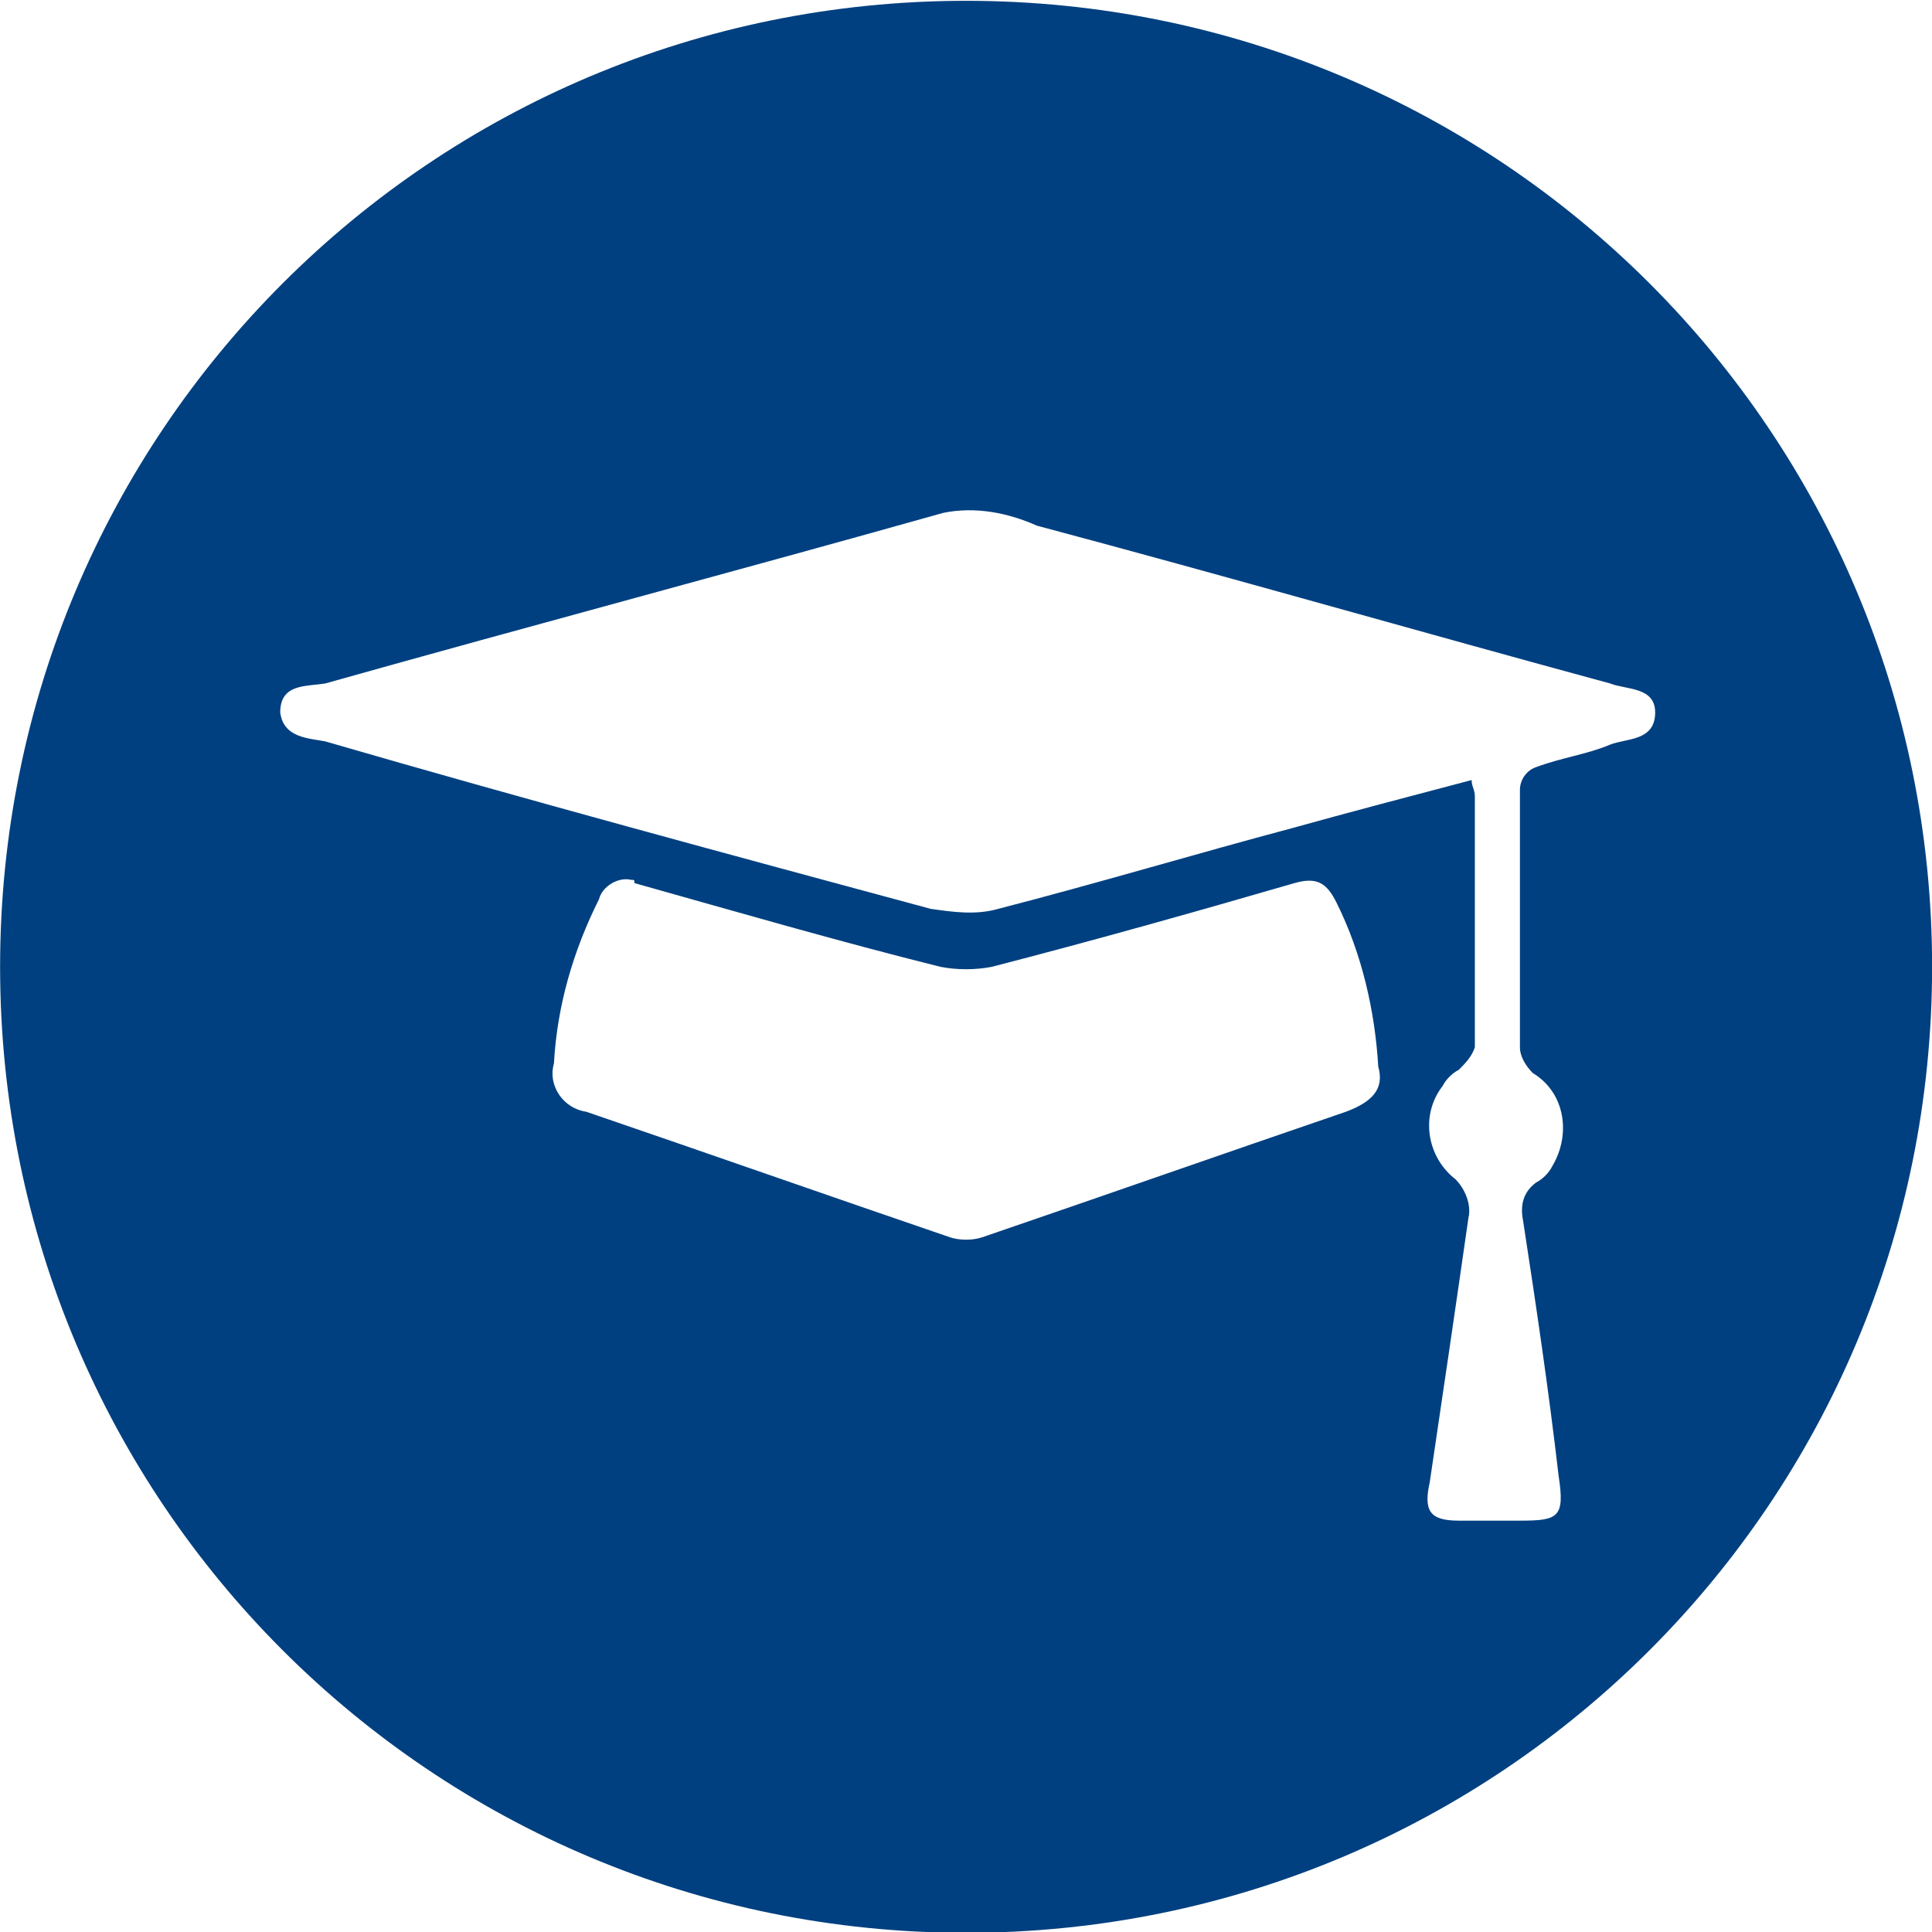 <svg version="1.2" baseProfile="tiny" id="Ebene_1" xmlns="http://www.w3.org/2000/svg" xmlns:xlink="http://www.w3.org/1999/xlink"
	 x="0px" y="0px" viewBox="0 0 60 60" overflow="visible" xml:space="preserve">
<g id="Gruppe_4" transform="translate(-289.197 -386.175)">
	<path id="Pfad_10" fill="#004080" d="M319.2,386.2c-16.6,0-30,13.4-30,30s13.4,30,30,30s30-13.4,30-30l0,0
		C349.2,399.6,335.8,386.2,319.2,386.2z M331,420.7c-3.8,1.3-7.5,2.6-11.3,3.9c-0.3,0.1-0.7,0.1-1,0c-3.8-1.3-7.5-2.6-11.3-3.9
		c-0.7-0.1-1.2-0.8-1-1.5c0,0,0,0,0,0c0.1-1.8,0.6-3.5,1.4-5.1c0.1-0.4,0.6-0.7,1-0.6c0.1,0,0.1,0,0.1,0.1c3.2,0.9,6.3,1.8,9.5,2.6
		c0.5,0.1,1.1,0.1,1.6,0c3.1-0.8,6.3-1.7,9.4-2.6c0.7-0.2,1,0,1.3,0.6c0.8,1.6,1.2,3.4,1.3,5.1C332.2,420,331.8,420.4,331,420.7
		L331,420.7z M339.2,409.3c-0.7,0.3-1.5,0.4-2.3,0.7c-0.3,0.1-0.5,0.4-0.5,0.7c0,2.7,0,5.3,0,8c0,0.3,0.2,0.6,0.4,0.8
		c1,0.6,1.2,1.9,0.6,2.9c-0.1,0.2-0.3,0.4-0.5,0.5c-0.4,0.3-0.5,0.7-0.4,1.2c0.4,2.6,0.8,5.3,1.1,7.9c0.2,1.3,0,1.4-1.2,1.4
		c-0.6,0-1.2,0-1.9,0c-0.9,0-1.1-0.3-0.9-1.2c0.4-2.7,0.8-5.4,1.2-8.2c0.1-0.4-0.1-0.9-0.4-1.2c-0.9-0.7-1.1-2-0.4-2.9
		c0.1-0.2,0.3-0.4,0.5-0.5c0.2-0.2,0.4-0.4,0.5-0.7c0-2.6,0-5.2,0-7.8c0-0.2-0.1-0.3-0.1-0.5c-1.9,0.5-3.8,1-5.6,1.5
		c-3,0.8-6,1.7-9.1,2.5c-0.7,0.2-1.4,0.1-2.1,0c-6.3-1.7-12.6-3.4-18.8-5.2c-0.5-0.1-1.3-0.1-1.4-0.9c0-0.9,0.8-0.8,1.4-0.9
		c6.4-1.8,12.8-3.5,19.2-5.3c1-0.2,2,0,2.9,0.4c6,1.6,11.9,3.3,17.8,4.9c0.5,0.2,1.4,0.1,1.4,0.9
		C340.6,409.2,339.7,409.1,339.2,409.3L339.2,409.3z"/>
</g>
</svg>
